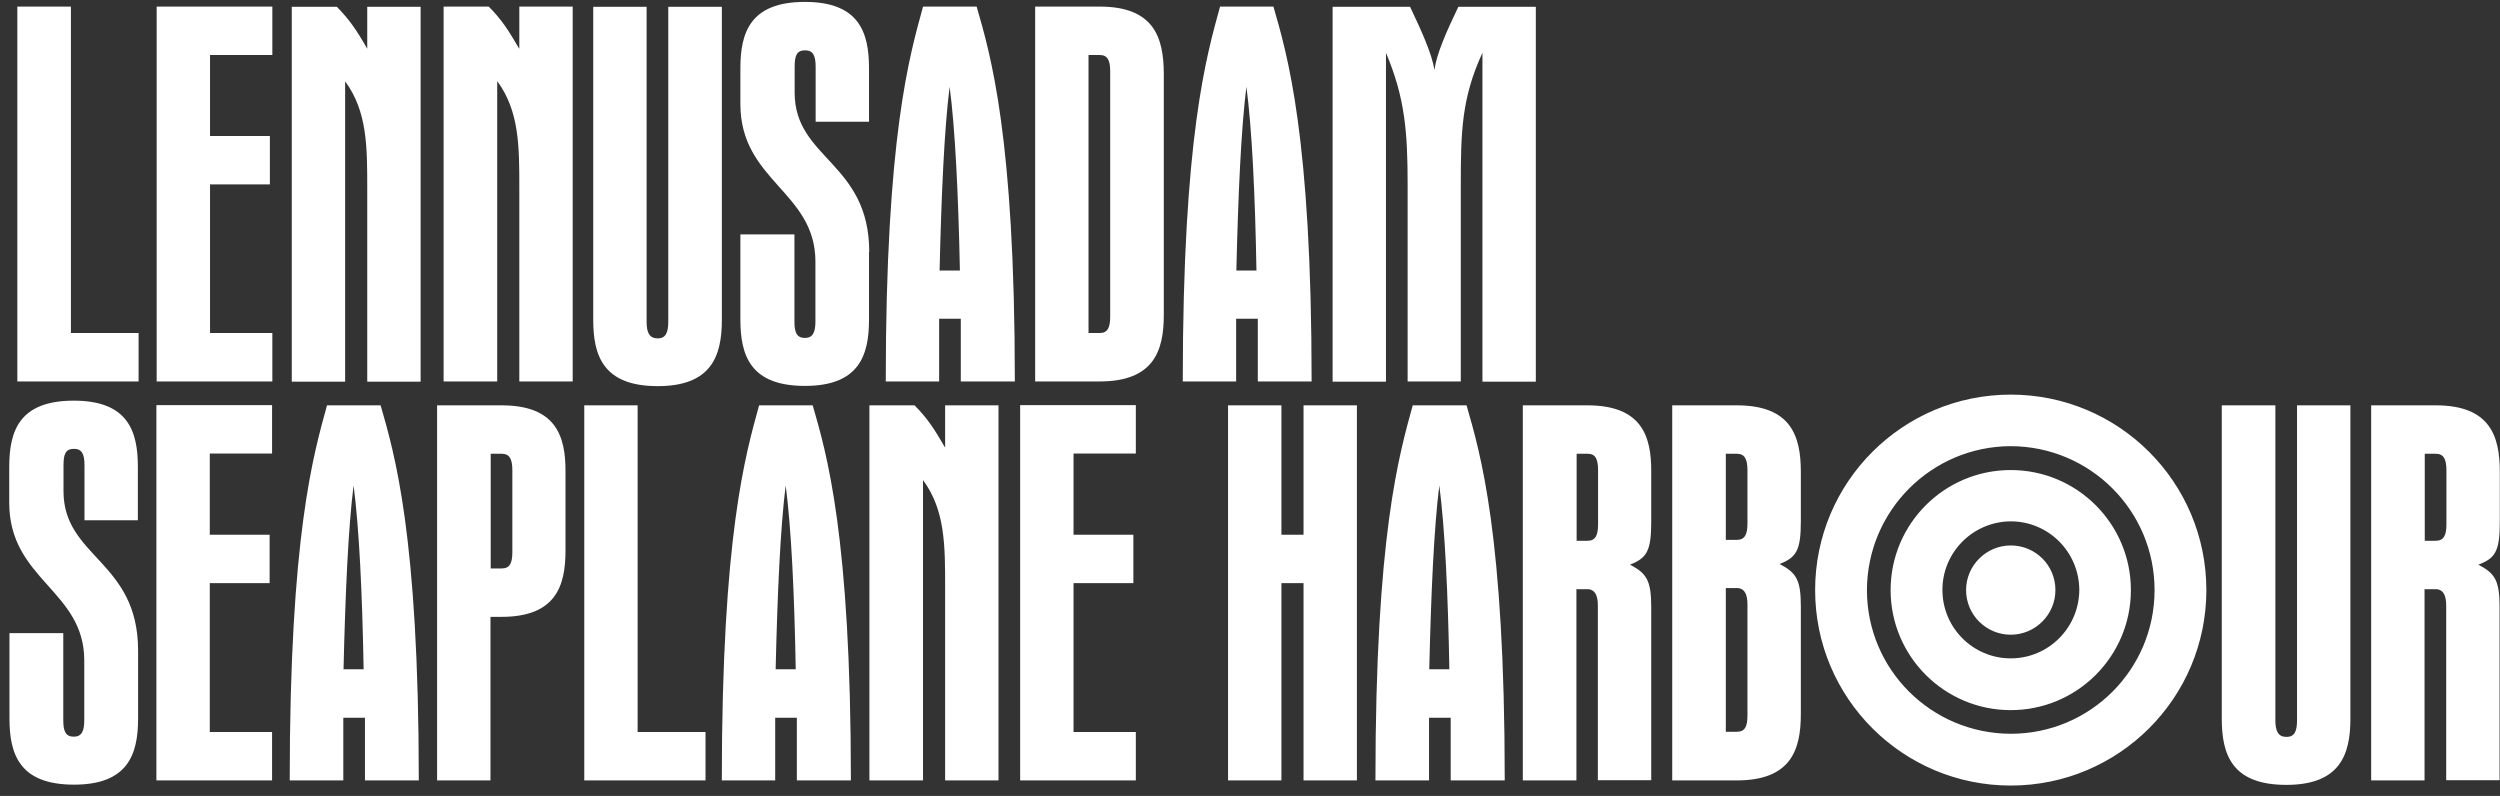 <svg width="223" height="71" viewBox="0 0 223 71" fill="none" xmlns="http://www.w3.org/2000/svg">
<rect x="0" y="0" width="223" height="71" fill="#333333" stroke="none"/>
<path d="M46.303 4.33C45.347 2.678 44.71 1.702 43.594 0.588H39.57V34.025H44.351V7.236C46.323 9.903 46.323 13.067 46.323 16.769V34.025H51.084V0.588H46.323V4.33H46.303ZM83.811 24.133C83.97 17.406 84.229 11.515 84.707 7.733C85.205 11.515 85.484 17.386 85.624 24.133H83.811ZM82.337 0.588C81.142 4.947 79.01 12.132 79.01 34.025H83.771V28.432H85.703V34.025H90.523C90.523 12.132 88.352 4.867 87.117 0.588H82.337ZM125.561 34.025H130.302V16.491C130.302 11.734 130.382 8.728 132.234 4.708V34.045H136.995V0.608H130.083C129.027 2.817 128.151 4.768 127.952 6.24C127.713 4.768 126.836 2.837 125.78 0.608H118.868V34.045H123.629V4.708C125.322 8.728 125.561 11.734 125.561 16.491V34.025ZM110.283 24.133C110.443 17.406 110.702 11.515 111.18 7.733C111.678 11.515 111.956 17.386 112.076 24.133H110.283ZM112.176 34.025H116.996C116.996 12.132 114.825 4.867 113.59 0.588H108.829C107.634 4.947 105.503 12.132 105.503 34.025H110.263V28.432H112.196V34.025H112.176ZM77.536 22.481C77.536 14.48 70.883 14.182 70.883 8.271V5.962C70.883 4.927 71.082 4.489 71.82 4.489C72.517 4.489 72.756 4.947 72.756 5.962V10.858H77.516V6.081C77.516 2.877 76.62 0.17 71.8 0.17C66.939 0.17 66.043 2.877 66.043 6.081V9.286C66.043 16.152 72.736 17.088 72.736 23.337V28.671C72.736 29.646 72.497 30.144 71.8 30.144C71.063 30.144 70.863 29.646 70.863 28.671V20.909H66.043V28.512C66.043 31.716 66.939 34.423 71.8 34.423C76.62 34.423 77.516 31.716 77.516 28.512V22.481H77.536ZM30.786 7.255C32.758 9.922 32.758 13.087 32.758 16.789V34.045H37.519V0.608H32.758V4.35C31.822 2.698 31.145 1.722 30.049 0.608H26.026V34.045H30.786V7.255ZM12.361 29.706H6.325V0.588H1.545V34.025H12.361V29.706ZM99.029 28.233C99.029 29.248 98.79 29.706 98.093 29.706H97.097V4.907H98.093C98.79 4.907 99.029 5.365 99.029 6.38V28.233ZM98.093 0.588H92.336V34.025H98.093C102.893 34.025 103.81 31.318 103.81 28.114V6.519C103.79 3.295 102.893 0.588 98.093 0.588ZM24.293 29.706H18.735V16.451H24.073V12.132H18.735V4.907H24.293V0.588H13.974V34.025H24.293V29.706ZM58.673 34.443C63.473 34.443 64.39 31.736 64.39 28.532V0.608H59.609V28.711C59.609 29.686 59.37 30.184 58.673 30.184C57.936 30.184 57.677 29.686 57.677 28.711V0.608H52.916V28.532C52.916 31.736 53.813 34.443 58.673 34.443Z" fill="white"/>
<path d="M179.359 48.655C177.168 48.655 175.375 50.446 175.375 52.635C175.375 54.845 177.168 56.616 179.359 56.616C181.55 56.616 183.343 54.825 183.343 52.635C183.343 50.426 181.57 48.655 179.359 48.655ZM179.359 65.453C172.268 65.433 166.531 59.721 166.531 52.635C166.551 45.55 172.288 39.818 179.359 39.798C186.45 39.818 192.187 45.55 192.187 52.635C192.187 59.721 186.45 65.453 179.359 65.453ZM179.359 35.2C169.718 35.2 161.91 43.002 161.91 52.635C161.91 62.269 169.718 70.071 179.359 70.071C189 70.071 196.808 62.269 196.808 52.635C196.808 43.002 189 35.2 179.359 35.2ZM179.359 58.726C175.993 58.726 173.264 55.999 173.264 52.615C173.264 49.252 175.993 46.525 179.359 46.505C182.725 46.505 185.454 49.232 185.474 52.615C185.454 55.999 182.725 58.726 179.359 58.726ZM179.359 41.928C173.443 41.928 168.643 46.724 168.643 52.635C168.643 58.547 173.443 63.343 179.359 63.343C185.275 63.343 190.075 58.547 190.075 52.635C190.075 46.724 185.275 41.928 179.359 41.928ZM116.275 47.699H114.303V36.156H109.543V69.613H114.303V52.018H116.275V69.613H121.036V36.156H116.275V47.699ZM204.895 64.259C204.895 65.254 204.656 65.732 203.959 65.732C203.222 65.732 202.963 65.234 202.963 64.259V36.156H198.182V64.1C198.182 67.304 199.079 70.011 203.939 70.011C208.74 70.011 209.656 67.304 209.656 64.1V36.156H204.895V64.259ZM155.874 46.684C155.874 47.679 155.635 48.157 154.918 48.157H153.942V40.474H154.918C155.615 40.474 155.874 40.932 155.874 41.947V46.684ZM155.874 63.801C155.874 64.836 155.635 65.274 154.918 65.274H153.942V52.456H155.058C155.635 52.536 155.874 53.033 155.874 53.929V63.801ZM154.918 36.156H149.162V69.613H154.918C159.739 69.613 160.635 66.906 160.635 63.702V54.088C160.635 51.7 160.217 51.083 158.743 50.307C160.217 49.73 160.635 49.112 160.635 46.525V42.087C160.635 38.862 159.739 36.156 154.918 36.156ZM127.49 59.701C127.649 52.954 127.908 47.082 128.386 43.301C128.884 47.082 129.163 52.954 129.282 59.701H127.49ZM126.016 36.156C124.821 40.514 122.689 47.699 122.689 69.613H127.47V64.02H129.402V69.613H134.222C134.222 47.719 132.051 40.435 130.816 36.156H126.016ZM218.221 46.764C218.221 47.759 217.982 48.237 217.265 48.237H216.289V40.474H217.265C217.962 40.474 218.221 40.932 218.221 41.947V46.764ZM222.982 46.585V42.067C222.982 38.862 222.085 36.156 217.265 36.156H211.508V69.613H216.269V52.556H217.385C217.962 52.635 218.201 53.133 218.201 54.029V69.593H222.962V54.148C222.962 51.76 222.544 51.143 221.07 50.366C222.564 49.809 222.982 49.192 222.982 46.585ZM142.548 46.764C142.548 47.759 142.31 48.237 141.612 48.237H140.636V40.474H141.612C142.31 40.474 142.548 40.932 142.548 41.947V46.764ZM141.592 36.156H135.836V69.613H140.616V52.556H141.712C142.29 52.635 142.529 53.133 142.529 54.029V69.593H147.289V54.148C147.289 51.76 146.871 51.143 145.397 50.366C146.871 49.789 147.289 49.172 147.289 46.585V42.067C147.309 38.862 146.413 36.156 141.592 36.156ZM69.187 59.701C69.346 52.954 69.605 47.082 70.083 43.301C70.581 47.082 70.86 52.954 70.979 59.701H69.187ZM67.712 36.156C66.517 40.514 64.386 47.699 64.386 69.613H69.147V64.02H71.079V69.613H75.899C75.899 47.719 73.728 40.435 72.493 36.156H67.712ZM13.951 69.613H24.269V65.294H18.712V52.018H24.05V47.699H18.712V40.455H24.269V36.136H13.951V69.613ZM56.876 36.156H52.116V69.613H62.932V65.294H56.876V36.156ZM30.643 59.701C30.802 52.954 31.061 47.082 31.539 43.301C32.037 47.082 32.316 52.954 32.436 59.701H30.643ZM29.169 36.156C27.974 40.514 25.843 47.699 25.843 69.613H30.623V64.02H32.555V69.613H37.356C37.356 47.719 35.185 40.435 33.95 36.156H29.169ZM84.285 39.897C83.349 38.265 82.692 37.27 81.576 36.156H77.552V69.613H82.333V42.823C84.305 45.49 84.305 48.655 84.305 52.357V69.613H89.066V36.156H84.305V39.897H84.285ZM90.998 69.613H101.316V65.294H95.759V52.018H101.097V47.699H95.759V40.455H101.316V36.136H90.998V69.613ZM45.702 49.232C45.702 50.267 45.463 50.705 44.746 50.705H43.77V40.474H44.746C45.443 40.474 45.702 40.932 45.702 41.947V49.232ZM44.746 36.156H38.989V69.613H43.75V55.024H44.726C49.546 55.024 50.443 52.317 50.443 49.112V42.087C50.462 38.862 49.566 36.156 44.746 36.156ZM6.581 35.738C1.72 35.738 0.824 38.444 0.824 41.649V44.853C0.824 51.72 7.517 52.655 7.517 58.905V64.239C7.517 65.234 7.278 65.712 6.581 65.712C5.844 65.712 5.645 65.214 5.645 64.239V56.477H0.844V64.08C0.844 67.284 1.74 69.991 6.601 69.991C11.421 69.991 12.318 67.284 12.318 64.08V58.029C12.318 50.028 5.665 49.73 5.665 43.818V41.51C5.665 40.474 5.864 40.037 6.601 40.037C7.298 40.037 7.537 40.494 7.537 41.51V46.406H12.297V41.629C12.297 38.444 11.401 35.738 6.581 35.738Z" fill="white"/>
</svg>
